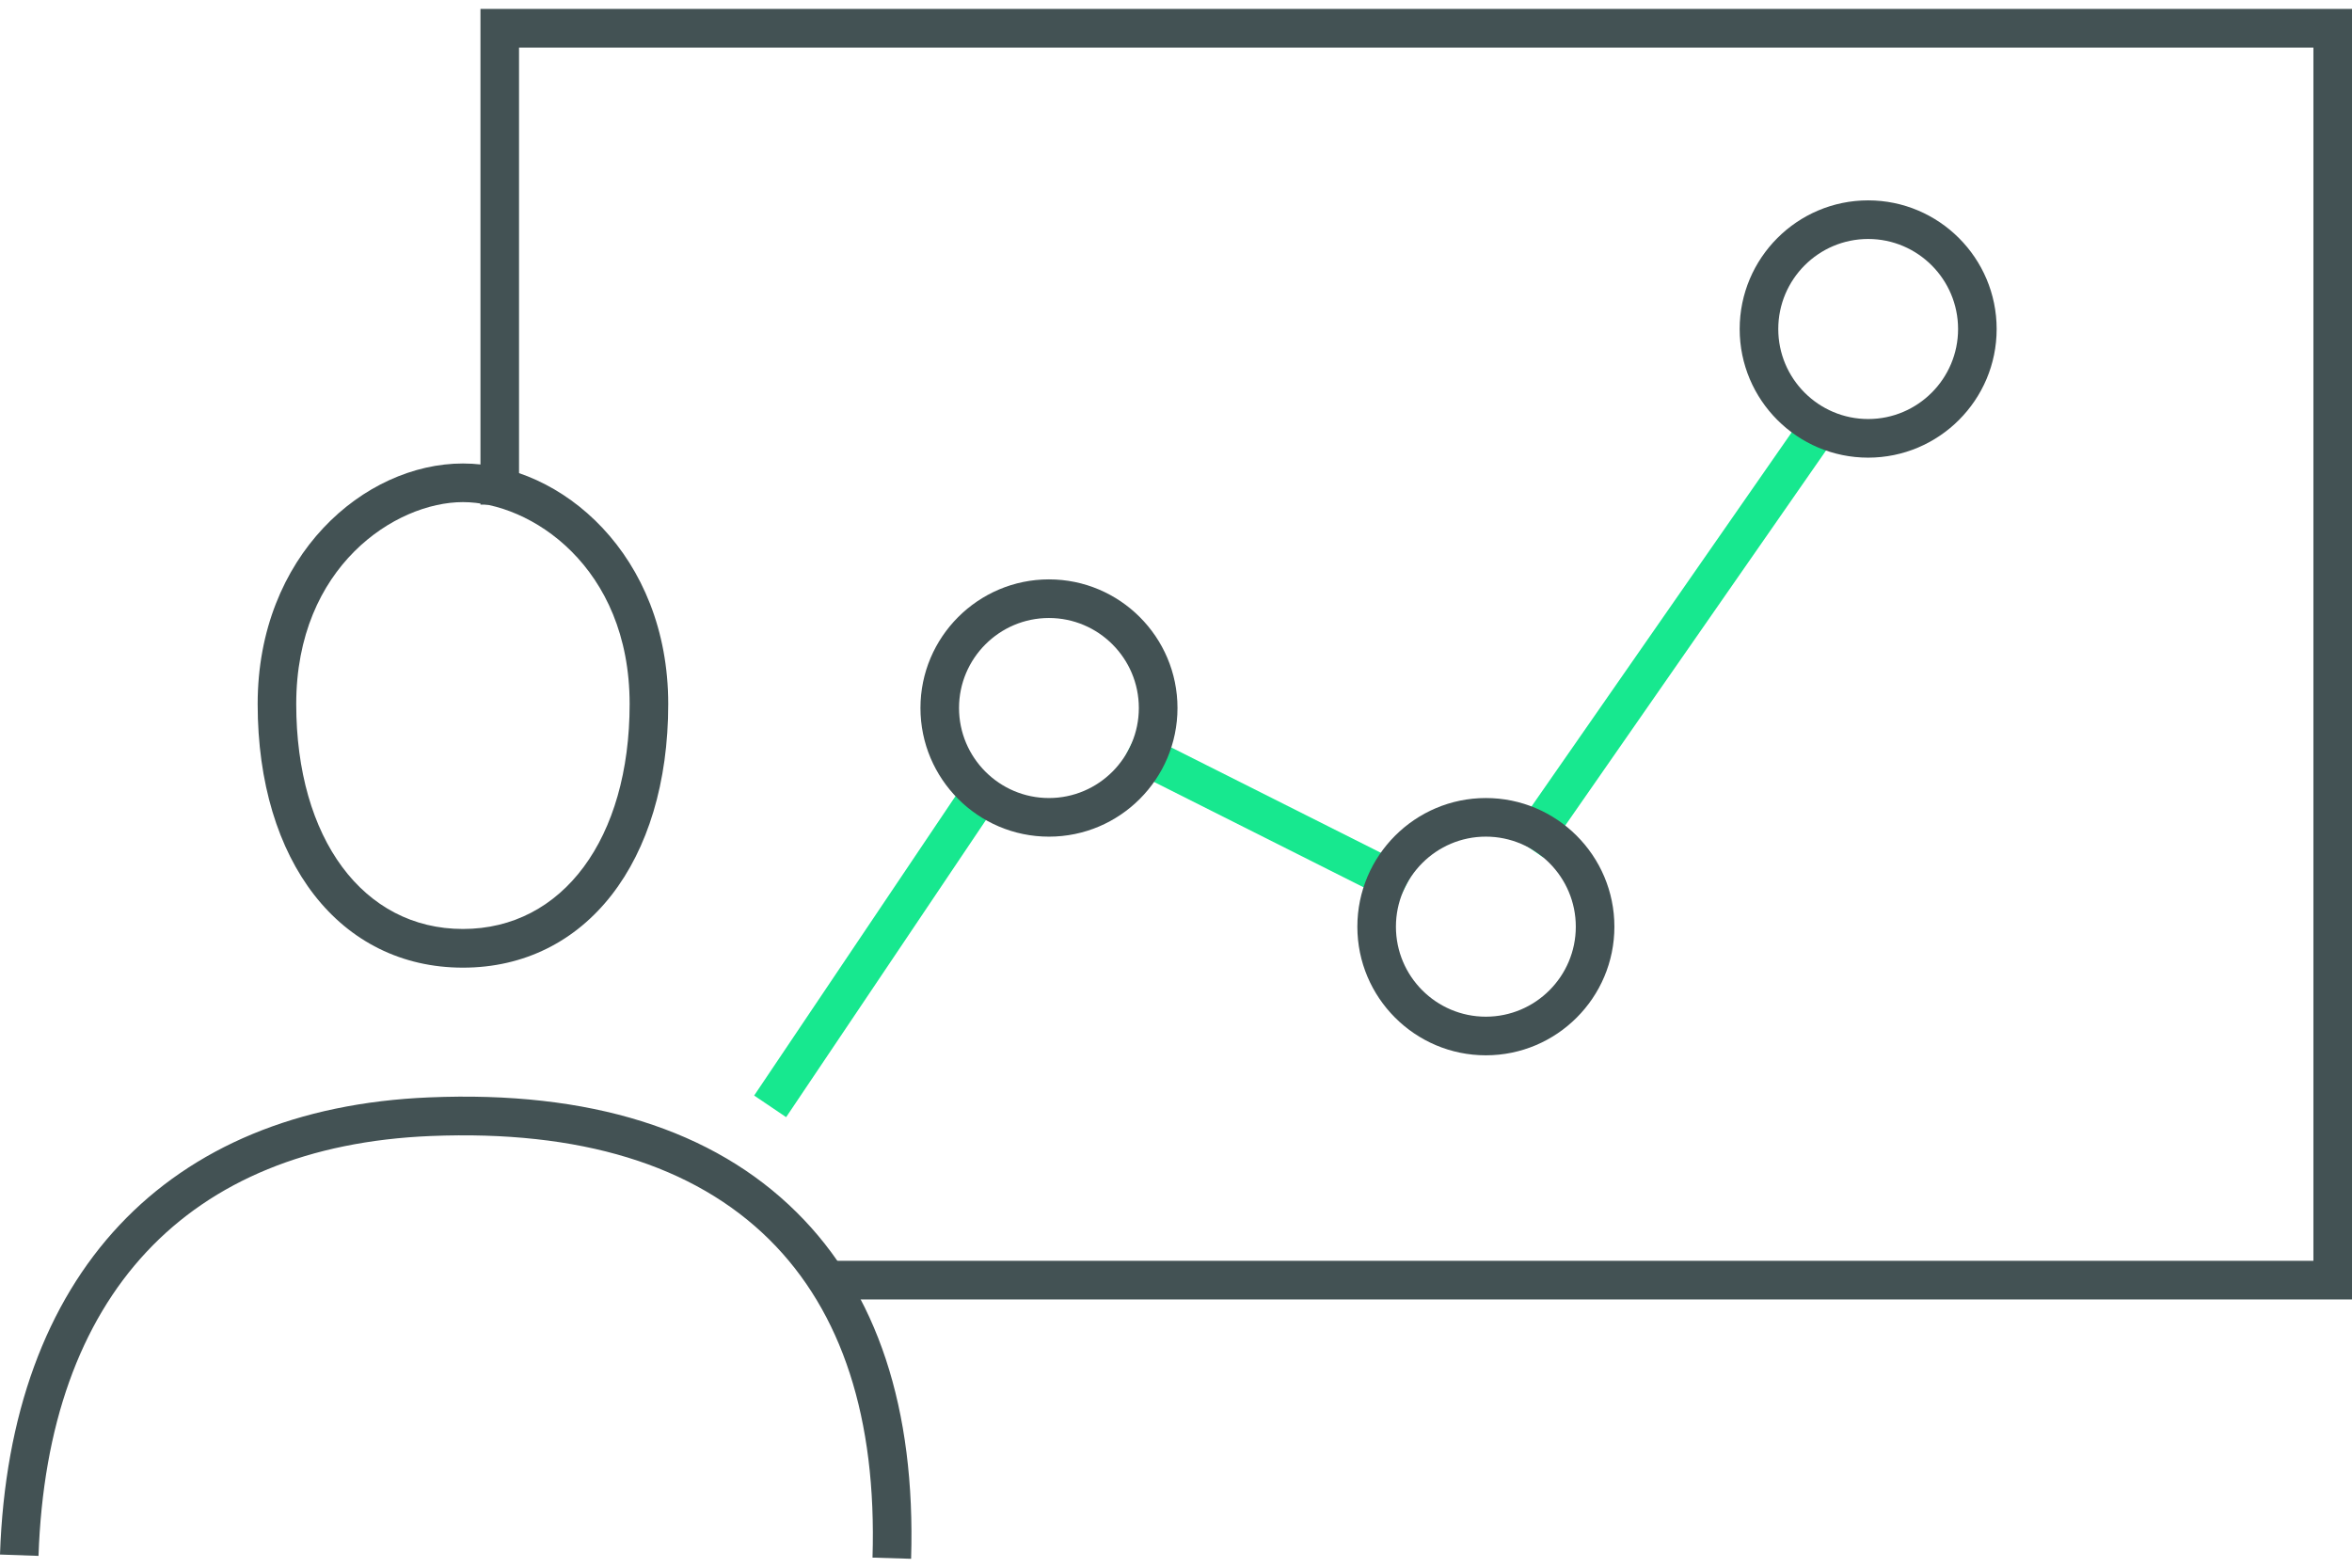 <svg width="120" height="80" viewBox="0 0 120 80" fill="none" xmlns="http://www.w3.org/2000/svg">
<g id="Group 21555">
<path id="Fill 587" fill-rule="evenodd" clip-rule="evenodd" d="M120 66.311H42.273V64.34H118.031V2.429H26.481V25.751H24.513V0.455H120V66.311Z" fill="#435254"/>
<path id="Fill 588" fill-rule="evenodd" clip-rule="evenodd" d="M78.73 43.75L77.116 42.625L92.283 20.811L93.897 21.936L78.73 43.75Z" fill="#17E88F"/>
<path id="Fill 589" fill-rule="evenodd" clip-rule="evenodd" d="M71.259 46.129L57.184 39.051L58.066 37.291L72.144 44.369L71.259 46.129Z" fill="#17E88F"/>
<path id="Fill 590" fill-rule="evenodd" clip-rule="evenodd" d="M40.109 57.009L38.477 55.906L49.217 39.932L50.85 41.032L40.109 57.009Z" fill="#17E88F"/>
<path id="Fill 591" fill-rule="evenodd" clip-rule="evenodd" d="M53.517 31.537C50.987 31.537 48.93 33.599 48.93 36.129C48.93 38.662 50.987 40.724 53.517 40.724C56.048 40.724 58.104 38.662 58.104 36.129C58.104 33.599 56.048 31.537 53.517 31.537ZM53.518 42.695C49.904 42.695 46.962 39.75 46.962 36.129C46.962 32.511 49.904 29.566 53.518 29.566C57.135 29.566 60.076 32.511 60.076 36.129C60.076 39.75 57.135 42.695 53.518 42.695Z" fill="#435254"/>
<path id="Fill 592" fill-rule="evenodd" clip-rule="evenodd" d="M75.808 42.694C73.278 42.694 71.221 44.756 71.221 47.29C71.221 49.823 73.278 51.882 75.808 51.882C78.339 51.882 80.398 49.823 80.398 47.29C80.398 44.756 78.339 42.694 75.808 42.694ZM75.809 53.853C72.195 53.853 69.253 50.911 69.253 47.29C69.253 43.669 72.195 40.724 75.809 40.724C79.425 40.724 82.367 43.669 82.367 47.29C82.367 50.911 79.425 53.853 75.809 53.853Z" fill="#435254"/>
<path id="Fill 593" fill-rule="evenodd" clip-rule="evenodd" d="M95.315 12.195C92.784 12.195 90.728 14.257 90.728 16.791C90.728 19.324 92.784 21.383 95.315 21.383C97.845 21.383 99.902 19.324 99.902 16.791C99.902 14.257 97.845 12.195 95.315 12.195ZM95.314 23.354C91.698 23.354 88.759 20.412 88.759 16.791C88.759 13.17 91.698 10.225 95.314 10.225C98.928 10.225 101.87 13.17 101.87 16.791C101.87 20.412 98.928 23.354 95.314 23.354Z" fill="#435254"/>
<path id="Fill 594" fill-rule="evenodd" clip-rule="evenodd" d="M23.619 25.623C20.187 25.623 15.114 28.899 15.114 35.927C15.114 42.795 18.533 47.406 23.619 47.406C28.708 47.406 32.124 42.795 32.124 35.927C32.124 28.899 27.05 25.623 23.619 25.623ZM23.619 49.38C17.353 49.38 13.146 43.973 13.146 35.927C13.146 28.345 18.583 23.652 23.619 23.652C28.658 23.652 34.093 28.345 34.093 35.927C34.093 43.973 29.886 49.38 23.619 49.38Z" fill="#435254"/>
<path id="Fill 595" fill-rule="evenodd" clip-rule="evenodd" d="M46.485 79.546L44.516 79.486C44.736 72.395 42.962 66.935 39.254 63.258C35.396 59.439 29.575 57.663 21.983 57.971C9.529 58.483 2.417 66.093 1.965 79.398L0 79.329C0.483 65.055 8.467 56.553 21.902 56C30.068 55.657 36.378 57.634 40.639 61.859C44.755 65.932 46.72 71.886 46.485 79.546Z" fill="#435254"/>
</g>
</svg>
